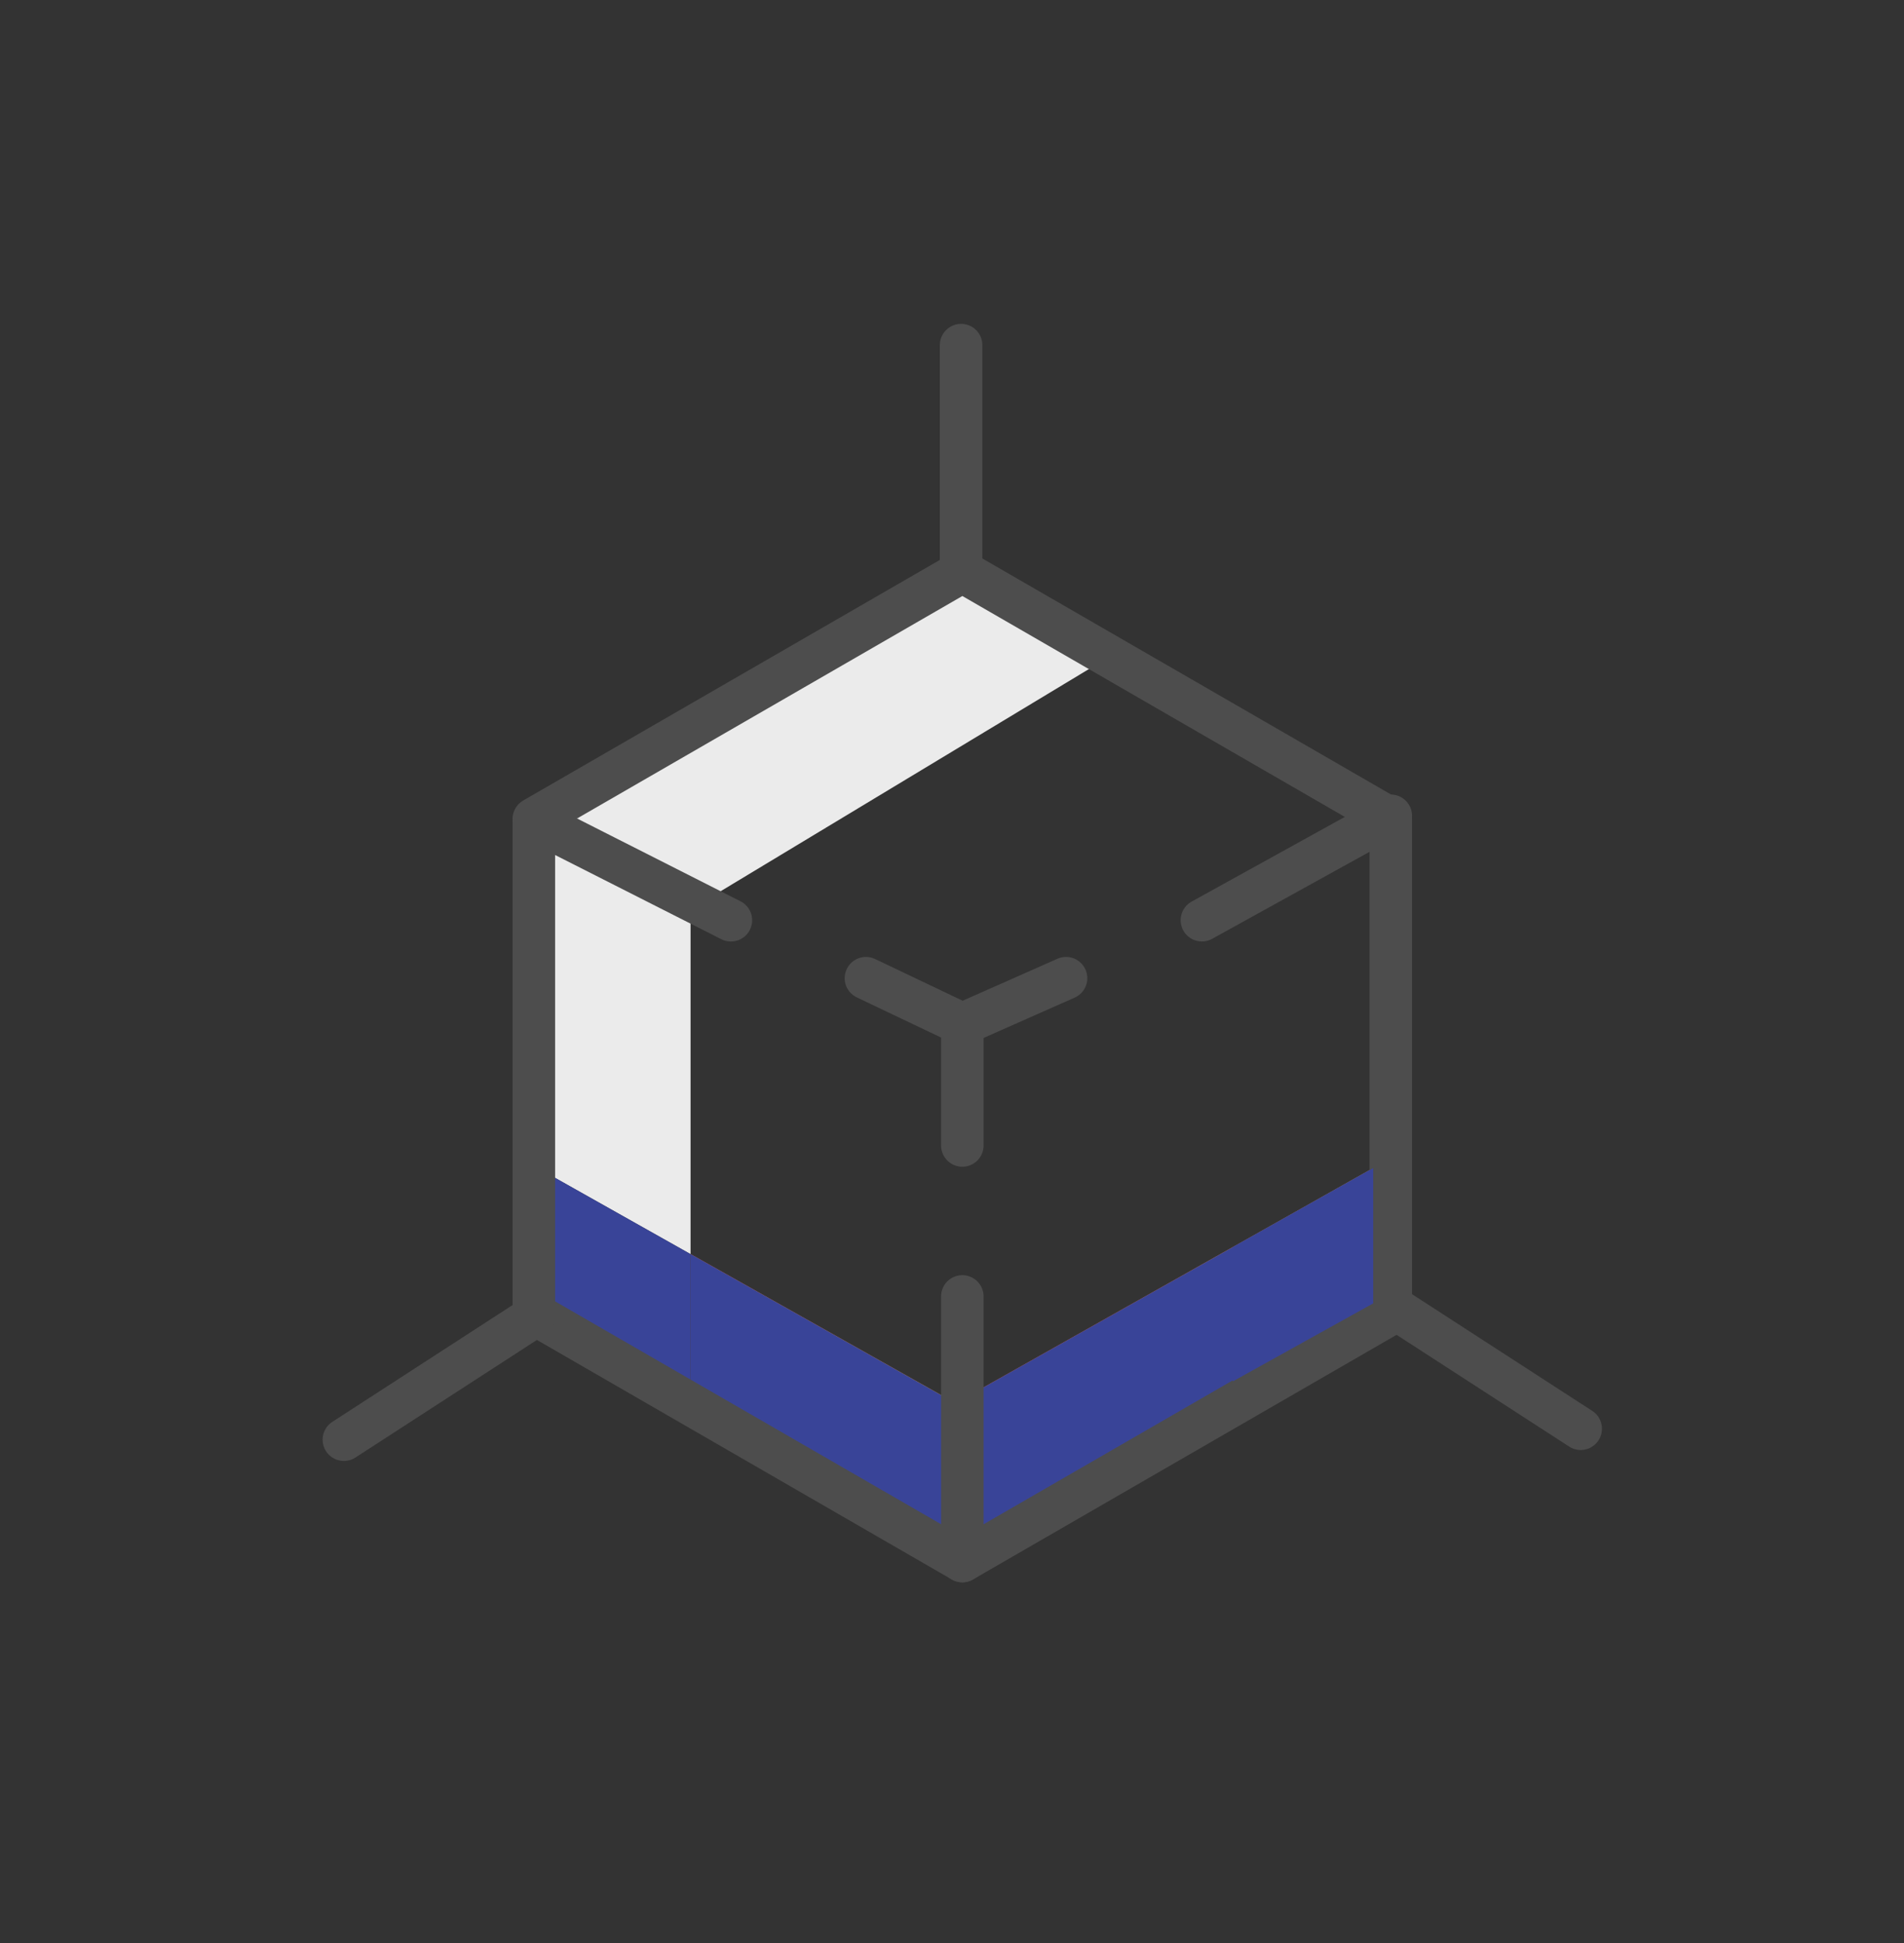 <svg width="49" height="50" viewBox="0 0 49 50" fill="none" xmlns="http://www.w3.org/2000/svg">
<rect x="0" y="0" width="49" height="50" fill="#333333" stroke="none"/>
<g clip-path="url(#clip0_1669_4951)">
<g clip-path="url(#clip1_1669_4951)">
<path d="M24.614 36.122L17.775 32.273V35.594L14.161 33.586V30.238L13.708 29.984L13.772 33.599L24.855 39.736L24.614 36.122Z" fill="url(#paint0_linear_1669_4951)"/>
<path d="M24.614 36.122L17.775 32.273V35.594L14.161 33.586V30.238L13.708 29.984L13.772 33.599L24.855 39.736L24.614 36.122Z" fill="#394498"/>
<path d="M17.772 23.155L14.158 21.325V30.239L17.772 32.273V23.155Z" fill="#EBEBEB"/>
<path d="M17.772 35.594V32.273L14.158 30.238V33.586L17.772 35.594Z" fill="#394498"/>
<path d="M17.772 23.401L14.158 21.393L25.121 14.957L28.735 16.788L17.772 23.401Z" fill="#EBEBEB"/>
<path d="M35.408 33.599L35.472 29.983L24.566 36.122L24.6 39.736L35.408 33.599Z" fill="url(#paint1_linear_1669_4951)"/>
<path d="M35.408 33.599L35.472 29.983L24.566 36.122L24.6 39.736L35.408 33.599Z" fill="#394498"/>
<path fill-rule="evenodd" clip-rule="evenodd" d="M13.739 21.073V33.804L24.767 40.171L35.792 33.804V21.073L24.767 14.706L13.739 21.073Z" stroke="#4D4D4D" stroke-width="1.094" stroke-miterlimit="10" stroke-linecap="round" stroke-linejoin="round"/>
<path d="M13.739 21.112L18.81 23.681" stroke="#4D4D4D" stroke-width="1.094" stroke-miterlimit="10" stroke-linecap="round" stroke-linejoin="round"/>
<path d="M30.931 23.68L35.792 20.993" stroke="#4D4D4D" stroke-width="1.094" stroke-miterlimit="10" stroke-linecap="round" stroke-linejoin="round"/>
<path d="M24.766 40.171V33.361" stroke="#4D4D4D" stroke-width="1.094" stroke-miterlimit="10" stroke-linecap="round" stroke-linejoin="round"/>
<path d="M22.285 25.172L24.766 26.354V29.477" stroke="#4D4D4D" stroke-width="1.094" stroke-miterlimit="10" stroke-linecap="round" stroke-linejoin="round"/>
<path d="M27.435 25.172L24.766 26.354" stroke="#4D4D4D" stroke-width="1.094" stroke-miterlimit="10" stroke-linecap="round" stroke-linejoin="round"/>
<path d="M24.734 14.707V8.881" stroke="#4D4D4D" stroke-width="1.094" stroke-miterlimit="10" stroke-linecap="round" stroke-linejoin="round"/>
<path d="M40.68 36.766L35.791 33.6" stroke="#4D4D4D" stroke-width="1.094" stroke-miterlimit="10" stroke-linecap="round" stroke-linejoin="round"/>
<path d="M8.85 37.048L13.738 33.881" stroke="#4D4D4D" stroke-width="1.094" stroke-miterlimit="10" stroke-linecap="round" stroke-linejoin="round"/>
<path d="M31.726 35.548V32.093L35.34 30.059V33.54L31.726 35.548Z" fill="#394498"/>
</g>
</g>
<defs>
<linearGradient id="paint0_linear_1669_4951" x1="17.788" y1="33.296" x2="27.158" y2="35.035" gradientUnits="userSpaceOnUse">
<stop stop-color="#F37046"/>
<stop offset="1" stop-color="#FFCB29"/>
</linearGradient>
<linearGradient id="paint1_linear_1669_4951" x1="28.558" y1="33.296" x2="37.738" y2="34.963" gradientUnits="userSpaceOnUse">
<stop stop-color="#F37046"/>
<stop offset="1" stop-color="#FFCB29"/>
</linearGradient>
<clipPath id="clip0_1669_4951">
<rect width="49" height="49" fill="white" transform="translate(0 0.03)"/>
</clipPath>
<clipPath id="clip1_1669_4951">
<rect width="49" height="49" fill="white" transform="translate(0 0.03)"/>
</clipPath>
</defs>
</svg>
